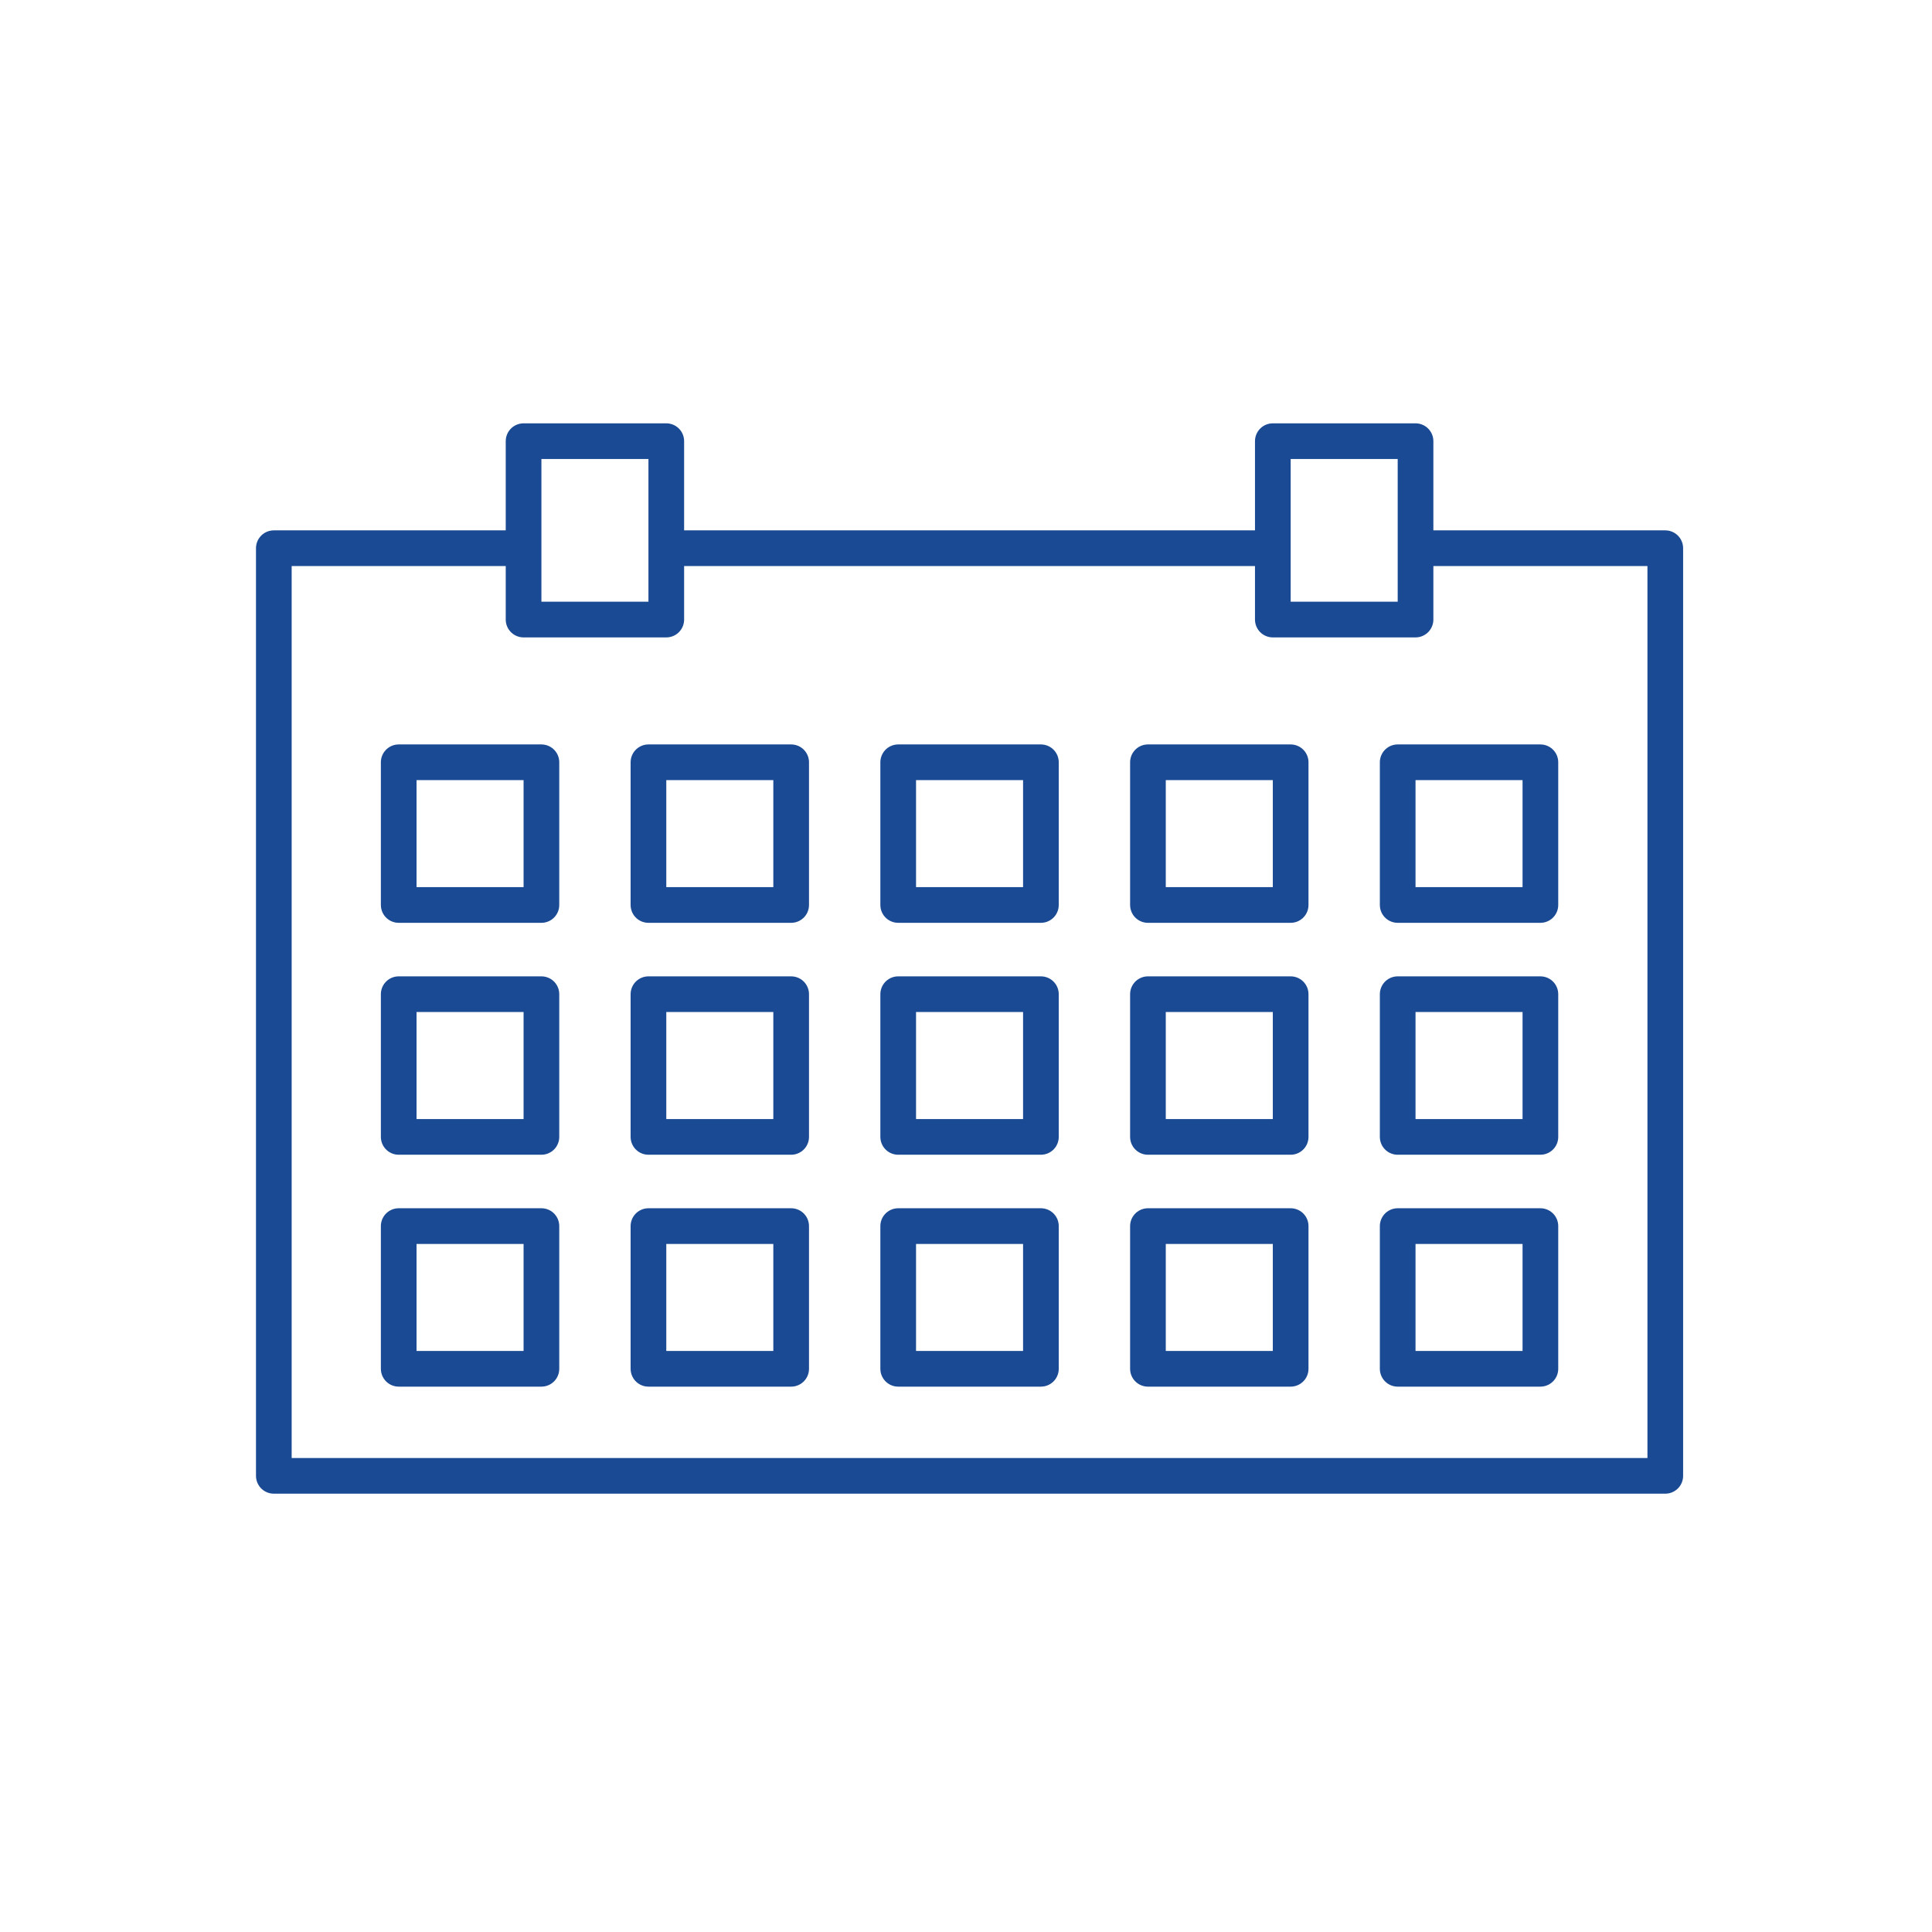 <svg width="127" height="127" viewBox="0 0 127 127" fill="none" xmlns="http://www.w3.org/2000/svg">
<rect width="127" height="127" fill="white"/>
<rect x="18" y="36.036" width="91.467" height="60.978" fill="white" stroke="#1A4A93" stroke-width="2.345" stroke-linecap="round" stroke-linejoin="round"/>
<rect x="34.417" y="29" width="9.381" height="11.727" fill="white" stroke="#1A4A93" stroke-width="2.345" stroke-linecap="round" stroke-linejoin="round"/>
<rect x="83.669" y="29" width="9.381" height="11.727" fill="white" stroke="#1A4A93" stroke-width="2.345" stroke-linecap="round" stroke-linejoin="round"/>
<rect x="26.209" y="80.597" width="9.381" height="9.381" fill="white" stroke="#1A4A93" stroke-width="2.345" stroke-linecap="round" stroke-linejoin="round"/>
<rect x="42.626" y="80.597" width="9.381" height="9.381" fill="white" stroke="#1A4A93" stroke-width="2.345" stroke-linecap="round" stroke-linejoin="round"/>
<rect x="59.043" y="80.597" width="9.381" height="9.381" fill="white" stroke="#1A4A93" stroke-width="2.345" stroke-linecap="round" stroke-linejoin="round"/>
<rect x="75.46" y="80.597" width="9.381" height="9.381" fill="white" stroke="#1A4A93" stroke-width="2.345" stroke-linecap="round" stroke-linejoin="round"/>
<rect x="91.877" y="80.597" width="9.381" height="9.381" fill="white" stroke="#1A4A93" stroke-width="2.345" stroke-linecap="round" stroke-linejoin="round"/>
<rect x="26.209" y="65.353" width="9.381" height="9.381" fill="white" stroke="#1A4A93" stroke-width="2.345" stroke-linecap="round" stroke-linejoin="round"/>
<rect x="42.626" y="65.353" width="9.381" height="9.381" fill="white" stroke="#1A4A93" stroke-width="2.345" stroke-linecap="round" stroke-linejoin="round"/>
<rect x="59.043" y="65.353" width="9.381" height="9.381" fill="white" stroke="#1A4A93" stroke-width="2.345" stroke-linecap="round" stroke-linejoin="round"/>
<rect x="75.46" y="65.353" width="9.381" height="9.381" fill="white" stroke="#1A4A93" stroke-width="2.345" stroke-linecap="round" stroke-linejoin="round"/>
<rect x="91.877" y="65.353" width="9.381" height="9.381" fill="white" stroke="#1A4A93" stroke-width="2.345" stroke-linecap="round" stroke-linejoin="round"/>
<rect x="26.209" y="50.108" width="9.381" height="9.381" fill="white" stroke="#1A4A93" stroke-width="2.345" stroke-linecap="round" stroke-linejoin="round"/>
<rect x="42.626" y="50.108" width="9.381" height="9.381" fill="white" stroke="#1A4A93" stroke-width="2.345" stroke-linecap="round" stroke-linejoin="round"/>
<rect x="59.043" y="50.108" width="9.381" height="9.381" fill="white" stroke="#1A4A93" stroke-width="2.345" stroke-linecap="round" stroke-linejoin="round"/>
<rect x="75.46" y="50.108" width="9.381" height="9.381" fill="white" stroke="#1A4A93" stroke-width="2.345" stroke-linecap="round" stroke-linejoin="round"/>
<rect x="91.877" y="50.108" width="9.381" height="9.381" fill="white" stroke="#1A4A93" stroke-width="2.345" stroke-linecap="round" stroke-linejoin="round"/>
</svg>
